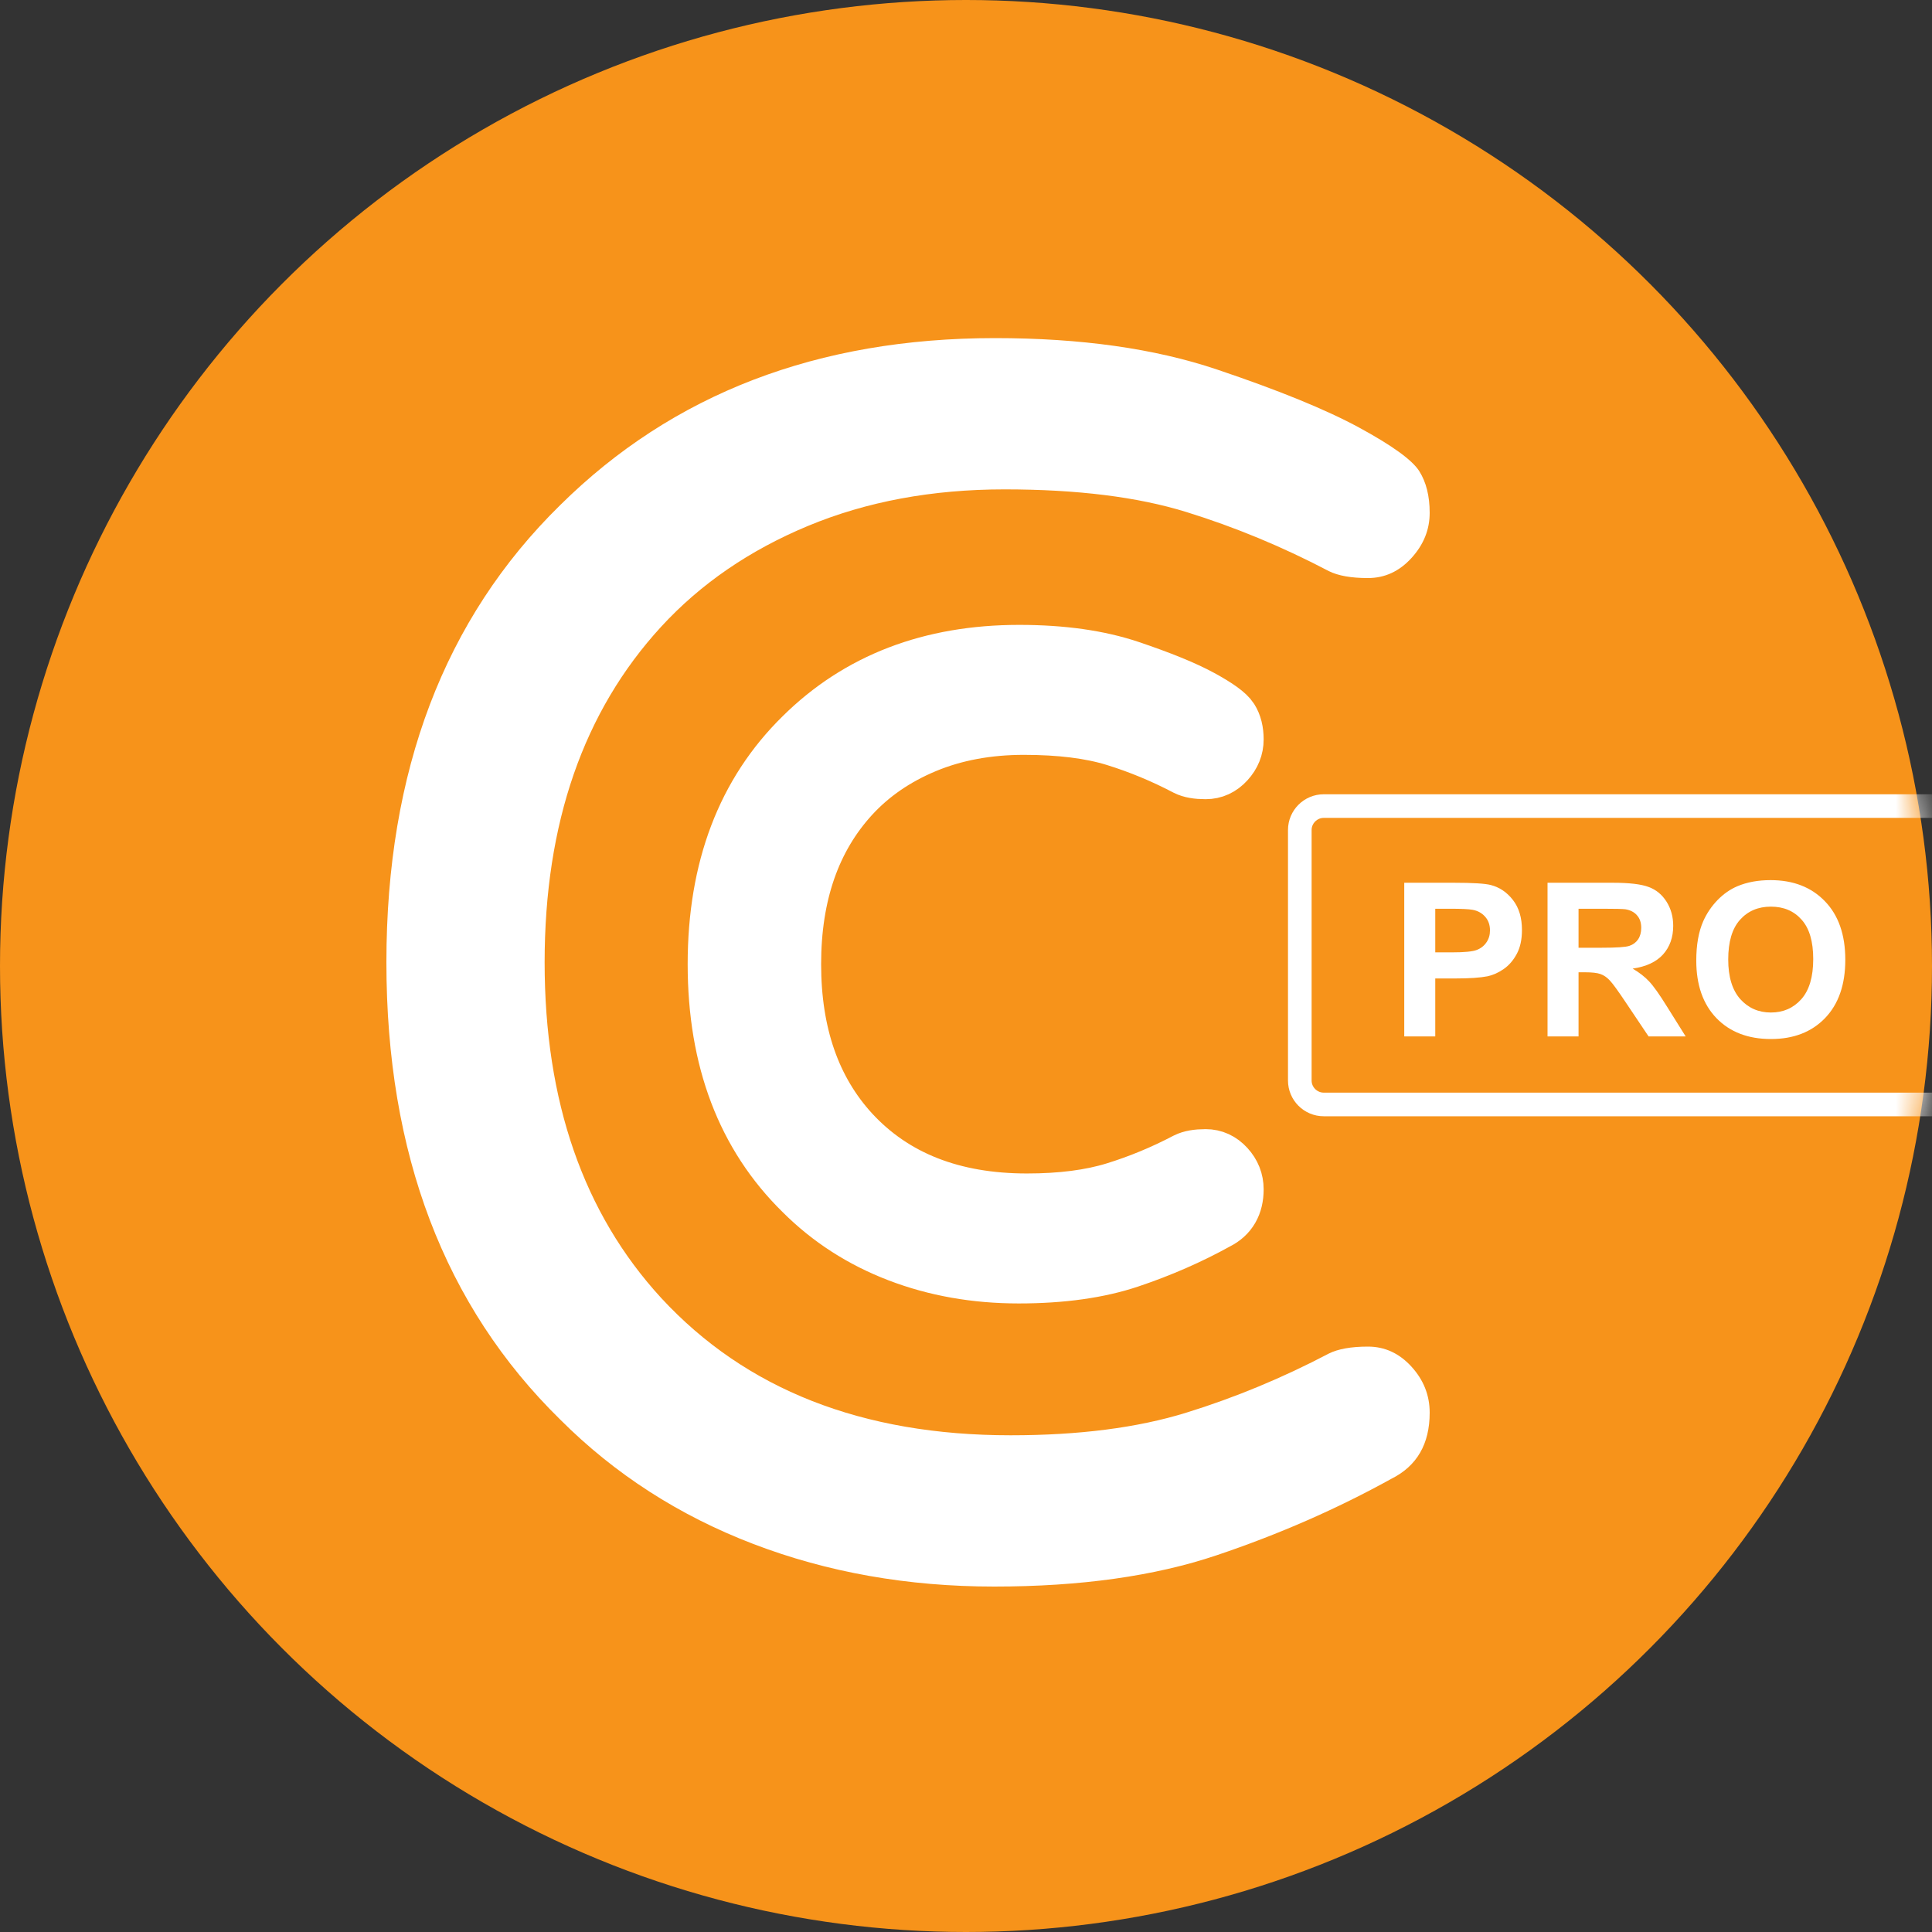 <svg width="80" height="80" viewBox="0 0 80 80" fill="none" xmlns="http://www.w3.org/2000/svg">
<rect x="0" y="0" width="80" height="80" fill="#333333" stroke="none"/>
<circle cx="40" cy="40" r="40" fill="#F7931A"/>
<mask id="mask0" mask-type="alpha" maskUnits="userSpaceOnUse" x="0" y="0" width="80" height="80">
<circle cx="40" cy="40" r="40" fill="white"/>
</mask>
<g mask="url(#mask0)">
<path fill-rule="evenodd" clip-rule="evenodd" d="M81.852 33.867H54.815C54.536 33.867 54.311 34.092 54.311 34.37V44.741C54.311 45.019 54.536 45.244 54.815 45.244H81.852C82.13 45.244 82.355 45.019 82.355 44.741V34.37C82.355 34.092 82.13 33.867 81.852 33.867ZM54.815 32.889C53.996 32.889 53.333 33.552 53.333 34.37V44.741C53.333 45.559 53.996 46.222 54.815 46.222H81.852C82.67 46.222 83.333 45.559 83.333 44.741V34.37C83.333 33.552 82.67 32.889 81.852 32.889H54.815Z" fill="white"/>
<path d="M58.147 42.916V36.553H60.208C60.989 36.553 61.499 36.585 61.736 36.648C62.1 36.744 62.406 36.952 62.652 37.273C62.898 37.592 63.021 38.004 63.021 38.51C63.021 38.901 62.95 39.23 62.808 39.496C62.666 39.762 62.485 39.972 62.265 40.125C62.048 40.276 61.827 40.375 61.601 40.425C61.295 40.485 60.85 40.516 60.269 40.516H59.431V42.916H58.147ZM59.431 37.629V39.435H60.134C60.641 39.435 60.979 39.402 61.15 39.335C61.321 39.269 61.454 39.164 61.549 39.023C61.648 38.881 61.697 38.716 61.697 38.528C61.697 38.296 61.629 38.105 61.493 37.955C61.357 37.804 61.185 37.71 60.976 37.673C60.823 37.644 60.515 37.629 60.052 37.629H59.431Z" fill="white"/>
<path d="M64.08 42.916V36.553H66.784C67.464 36.553 67.957 36.611 68.264 36.727C68.573 36.839 68.821 37.042 69.006 37.334C69.191 37.627 69.284 37.961 69.284 38.337C69.284 38.814 69.143 39.209 68.863 39.522C68.582 39.831 68.162 40.027 67.604 40.108C67.882 40.27 68.11 40.448 68.29 40.642C68.472 40.835 68.716 41.18 69.023 41.675L69.8 42.916H68.264L67.335 41.531C67.005 41.036 66.779 40.725 66.658 40.598C66.536 40.468 66.407 40.38 66.272 40.333C66.135 40.284 65.92 40.26 65.625 40.26H65.364V42.916H64.08ZM65.364 39.244H66.315C66.931 39.244 67.316 39.218 67.469 39.166C67.623 39.114 67.743 39.024 67.83 38.897C67.916 38.769 67.96 38.61 67.96 38.419C67.96 38.205 67.902 38.033 67.786 37.903C67.673 37.77 67.513 37.686 67.305 37.651C67.2 37.637 66.888 37.629 66.367 37.629H65.364V39.244Z" fill="white"/>
<path d="M70.239 39.773C70.239 39.125 70.335 38.581 70.529 38.142C70.674 37.817 70.871 37.527 71.12 37.269C71.371 37.012 71.646 36.821 71.944 36.696C72.341 36.528 72.798 36.444 73.316 36.444C74.253 36.444 75.003 36.735 75.564 37.317C76.128 37.898 76.41 38.707 76.41 39.743C76.41 40.77 76.131 41.575 75.573 42.156C75.014 42.735 74.268 43.024 73.333 43.024C72.387 43.024 71.635 42.736 71.076 42.161C70.518 41.582 70.239 40.786 70.239 39.773ZM71.562 39.73C71.562 40.45 71.729 40.997 72.061 41.371C72.394 41.741 72.817 41.926 73.329 41.926C73.841 41.926 74.26 41.742 74.588 41.375C74.917 41.005 75.082 40.45 75.082 39.713C75.082 38.983 74.922 38.44 74.6 38.081C74.282 37.722 73.858 37.542 73.329 37.542C72.799 37.542 72.373 37.725 72.048 38.089C71.724 38.451 71.562 38.998 71.562 39.73Z" fill="white"/>
<path fill-rule="evenodd" clip-rule="evenodd" d="M55.024 56.048C55.408 55.856 55.948 55.76 56.644 55.76C57.34 55.76 57.94 56.036 58.444 56.588C58.948 57.14 59.2 57.776 59.2 58.496C59.2 59.792 58.672 60.704 57.616 61.232C55.36 62.48 52.948 63.536 50.38 64.4C47.812 65.264 44.74 65.696 41.164 65.696C37.588 65.696 34.264 65.108 31.192 63.932C28.12 62.756 25.456 61.04 23.2 58.784C18.4 54.08 16 47.768 16 39.848C16 31.928 18.4 25.616 23.2 20.912C27.856 16.304 33.856 14 41.2 14C44.752 14 47.812 14.432 50.38 15.296C52.948 16.16 54.916 16.964 56.284 17.708C57.652 18.452 58.48 19.052 58.768 19.508C59.056 19.964 59.2 20.54 59.2 21.236C59.2 21.932 58.948 22.556 58.444 23.108C57.94 23.66 57.34 23.936 56.644 23.936C55.948 23.936 55.408 23.84 55.024 23.648C53.104 22.64 51.136 21.824 49.12 21.2C47.104 20.576 44.596 20.264 41.596 20.264C38.596 20.264 35.884 20.768 33.46 21.776C31.036 22.784 29.008 24.176 27.376 25.952C24.16 29.456 22.552 34.088 22.552 39.848C22.552 45.608 24.16 50.24 27.376 53.744C30.88 57.536 35.704 59.432 41.848 59.432C44.68 59.432 47.104 59.12 49.12 58.496C51.136 57.872 53.104 57.056 55.024 56.048Z" fill="white"/>
<path fill-rule="evenodd" clip-rule="evenodd" d="M49.112 48.024C49.304 47.928 49.574 47.88 49.922 47.88C50.27 47.88 50.57 48.018 50.822 48.294C51.074 48.57 51.2 48.888 51.2 49.248C51.2 49.896 50.936 50.352 50.408 50.616C49.28 51.24 48.074 51.768 46.79 52.2C45.506 52.632 43.97 52.848 42.182 52.848C40.394 52.848 38.732 52.554 37.196 51.966C35.66 51.378 34.328 50.52 33.2 49.392C30.8 47.04 29.6 43.884 29.6 39.924C29.6 35.964 30.8 32.808 33.2 30.456C35.528 28.152 38.528 27 42.2 27C43.976 27 45.506 27.216 46.79 27.648C48.074 28.08 49.058 28.482 49.742 28.854C50.426 29.226 50.84 29.526 50.984 29.754C51.128 29.982 51.2 30.27 51.2 30.618C51.2 30.966 51.074 31.278 50.822 31.554C50.57 31.83 50.27 31.968 49.922 31.968C49.574 31.968 49.304 31.92 49.112 31.824C48.152 31.32 47.168 30.912 46.16 30.6C45.152 30.288 43.898 30.132 42.398 30.132C40.898 30.132 39.542 30.384 38.33 30.888C37.118 31.392 36.104 32.088 35.288 32.976C33.68 34.728 32.876 37.044 32.876 39.924C32.876 42.804 33.68 45.12 35.288 46.872C37.04 48.768 39.452 49.716 42.524 49.716C43.94 49.716 45.152 49.56 46.16 49.248C47.168 48.936 48.152 48.528 49.112 48.024Z" fill="white" stroke="white" stroke-width="2.25"/>
</g>
</svg>
